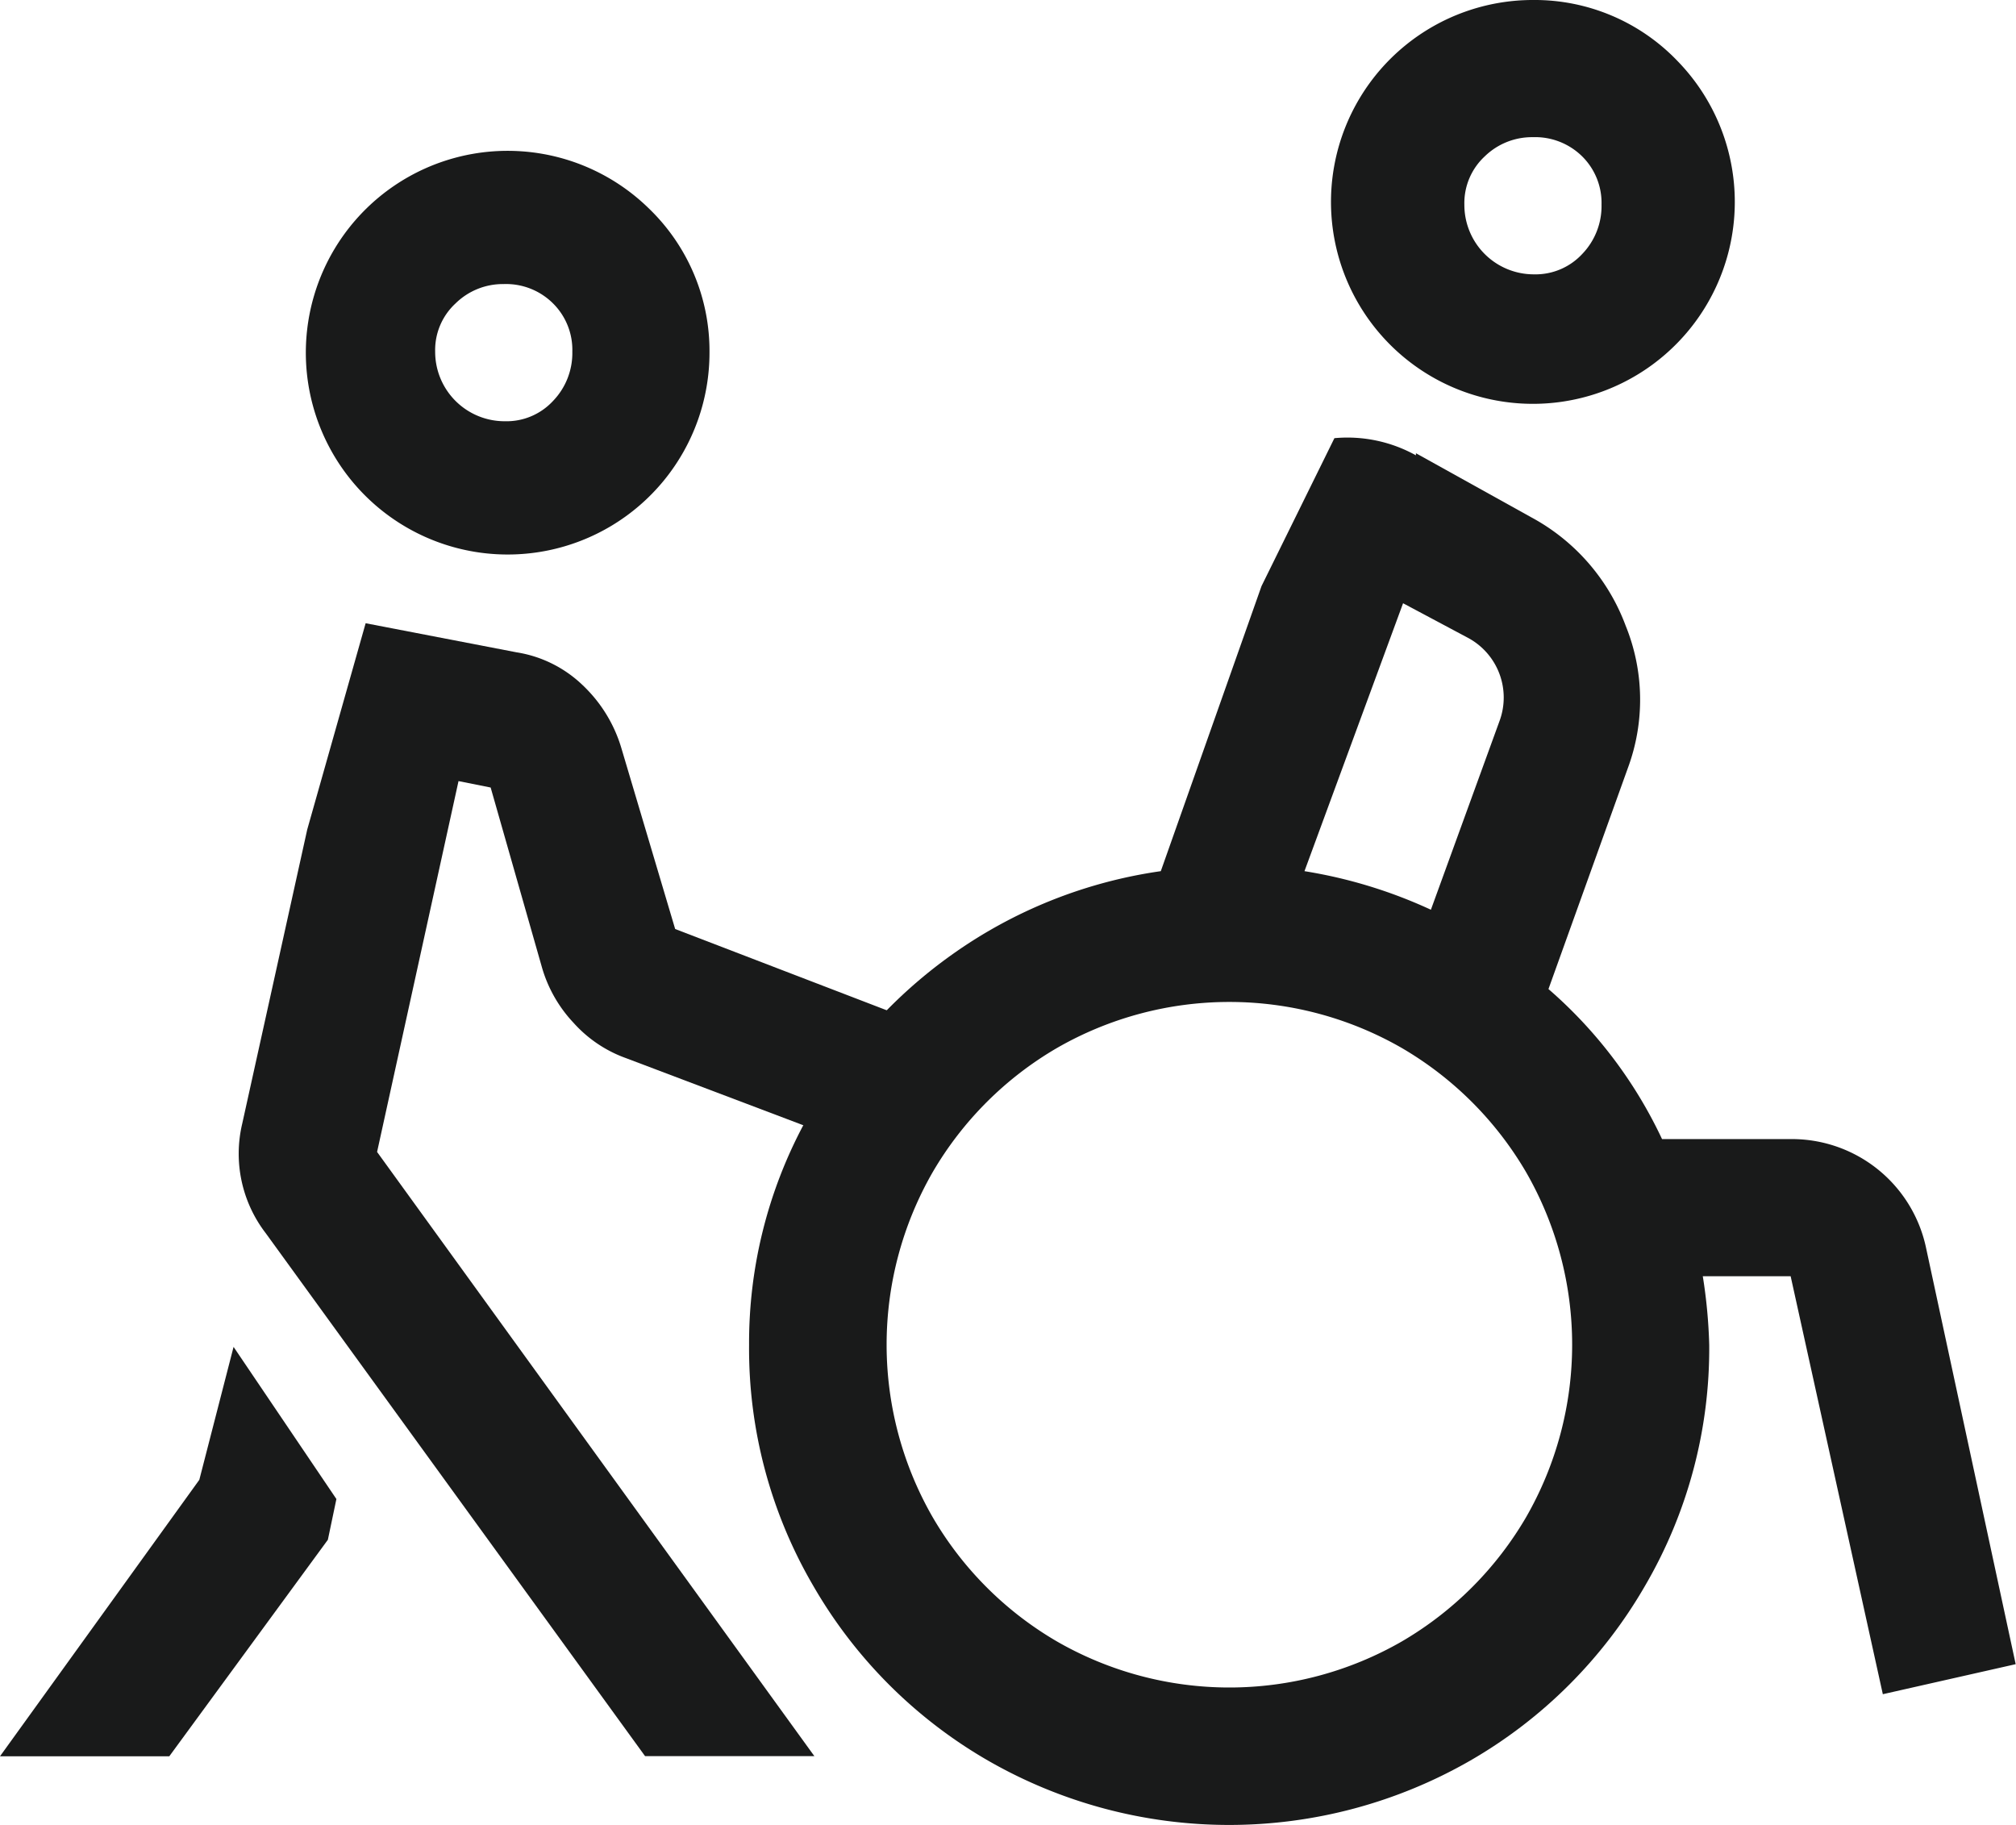 <svg xmlns="http://www.w3.org/2000/svg" width="25.721" height="23.282"><g fill="#191a1a" style="isolation:isolate"><path d="M18.065 5.809v-.027l1.476.82a2.6 2.6 0 0 1 1.2 1.381 2.508 2.508 0 0 1 .027 1.818l-1.012 2.817a5.79 5.79 0 0 1 1.449 1.914h1.641a1.75 1.75 0 0 1 1.723 1.367l1.148 5.332-1.695.383-1.176-5.332h-1.121a6.636 6.636 0 0 1 .082.875 6 6 0 0 1-.82 3.076 6.076 6.076 0 0 1-2.229 2.228 6.173 6.173 0 0 1-6.152 0 6.076 6.076 0 0 1-2.229-2.228 6 6 0 0 1-.82-3.076 5.915 5.915 0 0 1 .7-2.817 6.165 6.165 0 0 1 1.887-2.16 6.072 6.072 0 0 1 2.666-1.066l1.285-3.637.93-1.887a1.8 1.8 0 0 1 1.04.219Zm-4.58 7.561a4.4 4.4 0 0 0-1.586 1.585 4.415 4.415 0 0 0 0 4.4 4.392 4.392 0 0 0 1.586 1.586 4.413 4.413 0 0 0 4.4 0 4.408 4.408 0 0 0 1.586-1.586 4.415 4.415 0 0 0 0-4.4 4.412 4.412 0 0 0-1.586-1.585 4.413 4.413 0 0 0-4.4 0Zm3.158-2.256a6.156 6.156 0 0 1 1.613.492l.875-2.406a.864.864 0 0 0-.41-1.067l-.82-.437ZM21.403.779A2.576 2.576 0 1 1 19.558 0a2.523 2.523 0 0 1 1.845.779Zm-2.461 1.217a.812.812 0 0 0-.259.615.886.886 0 0 0 .888.889.813.813 0 0 0 .616-.26.881.881 0 0 0 .246-.629.834.834 0 0 0-.246-.615.854.854 0 0 0-.629-.246.864.864 0 0 0-.616.246ZM2.543 18.879 0 22.406h2.16l2.023-2.762.109-.52-1.312-1.941Z"/><path d="m11.676 13.028-3.062-1.176-.684-2.3a1.816 1.816 0 0 0-.492-.807 1.569 1.569 0 0 0-.848-.423l-1.925-.371-.745 2.631-.83 3.755a1.663 1.663 0 0 0 .3 1.395l4.84 6.672h2.16l-5.579-7.708L5.85 9.965l.41.082.656 2.3a1.728 1.728 0 0 0 .4.7 1.644 1.644 0 0 0 .67.452l2.6.984ZM8.273 2.654a2.575 2.575 0 1 0 .779 1.845 2.523 2.523 0 0 0-.779-1.845ZM7.056 5.115a.808.808 0 0 1-.615.259.886.886 0 0 1-.889-.888.809.809 0 0 1 .26-.615.861.861 0 0 1 .615-.247.849.849 0 0 1 .629.247.834.834 0 0 1 .246.615.881.881 0 0 1-.246.629Z"/></g></svg>